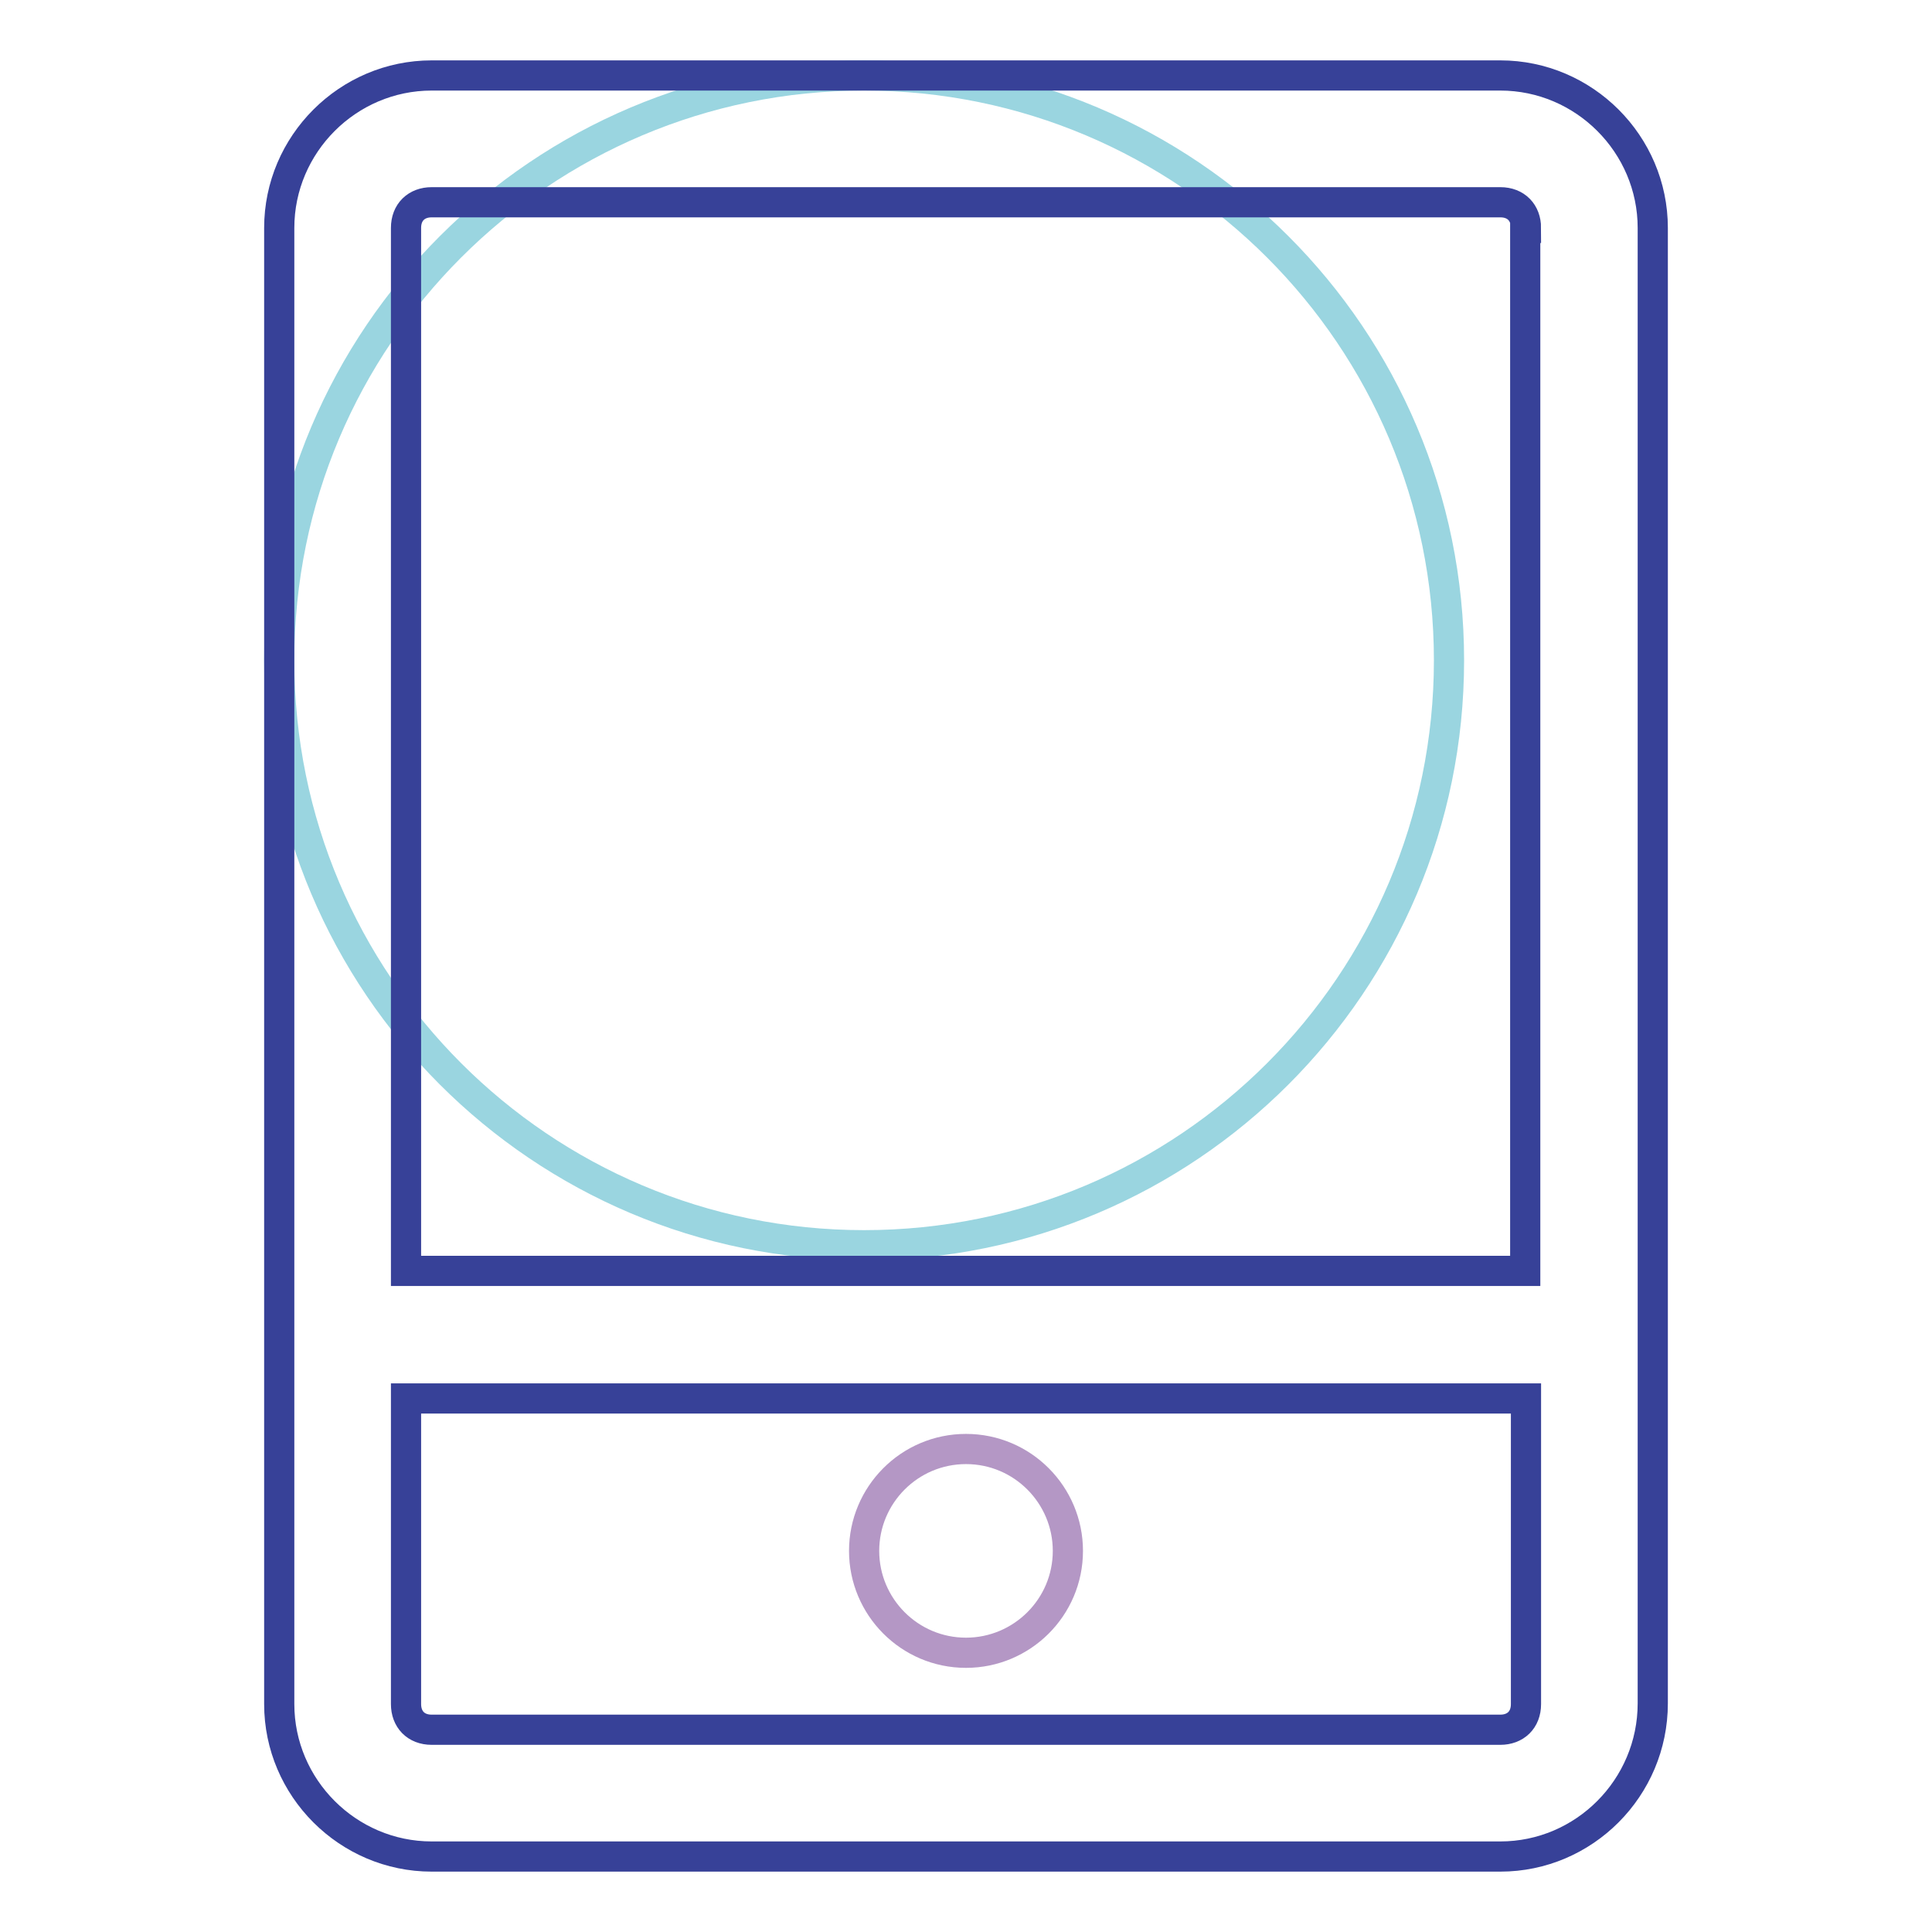 <?xml version="1.0" encoding="utf-8"?>
<!-- Svg Vector Icons : http://www.onlinewebfonts.com/icon -->
<!DOCTYPE svg PUBLIC "-//W3C//DTD SVG 1.1//EN" "http://www.w3.org/Graphics/SVG/1.1/DTD/svg11.dtd">
<svg version="1.1" xmlns="http://www.w3.org/2000/svg" xmlns:xlink="http://www.w3.org/1999/xlink" x="0px" y="0px" viewBox="0 0 256 256" enable-background="new 0 0 256 256" xml:space="preserve">
<g> <path stroke-width="4" fill-opacity="0" stroke="#9ad5e0"  d="M37,87.5c0,42.8,34.7,77.5,77.5,77.5c42.8,0,77.5-34.7,77.5-77.5c0-42.8-34.7-77.5-77.5-77.5 C71.7,10,37,44.7,37,87.5L37,87.5z"/> <path stroke-width="4" fill-opacity="0" stroke="#374198"  d="M198.8,246H57.2c-11.1,0-20.2-9.1-20.2-20.2V30.2C37,19.1,46.1,10,57.2,10h141.6c11.1,0,20.2,9.1,20.2,20.2 v195.5C219,236.9,209.9,246,198.8,246z M202.2,30.2c0-2-1.3-3.4-3.4-3.4H57.2c-2,0-3.4,1.3-3.4,3.4v138.2h148.3V30.2z M202.2,185.3 H53.8v40.5c0,2,1.3,3.4,3.4,3.4h141.6c2,0,3.4-1.3,3.4-3.4V185.3z"/> <path stroke-width="4" fill-opacity="0" stroke="#b497c5"  d="M114.5,205.5c0,7.4,6,13.5,13.5,13.5c7.4,0,13.5-6,13.5-13.5c0,0,0,0,0,0c0-7.4-6-13.5-13.5-13.5 S114.5,198.1,114.5,205.5C114.5,205.5,114.5,205.5,114.5,205.5z"/></g>
</svg>